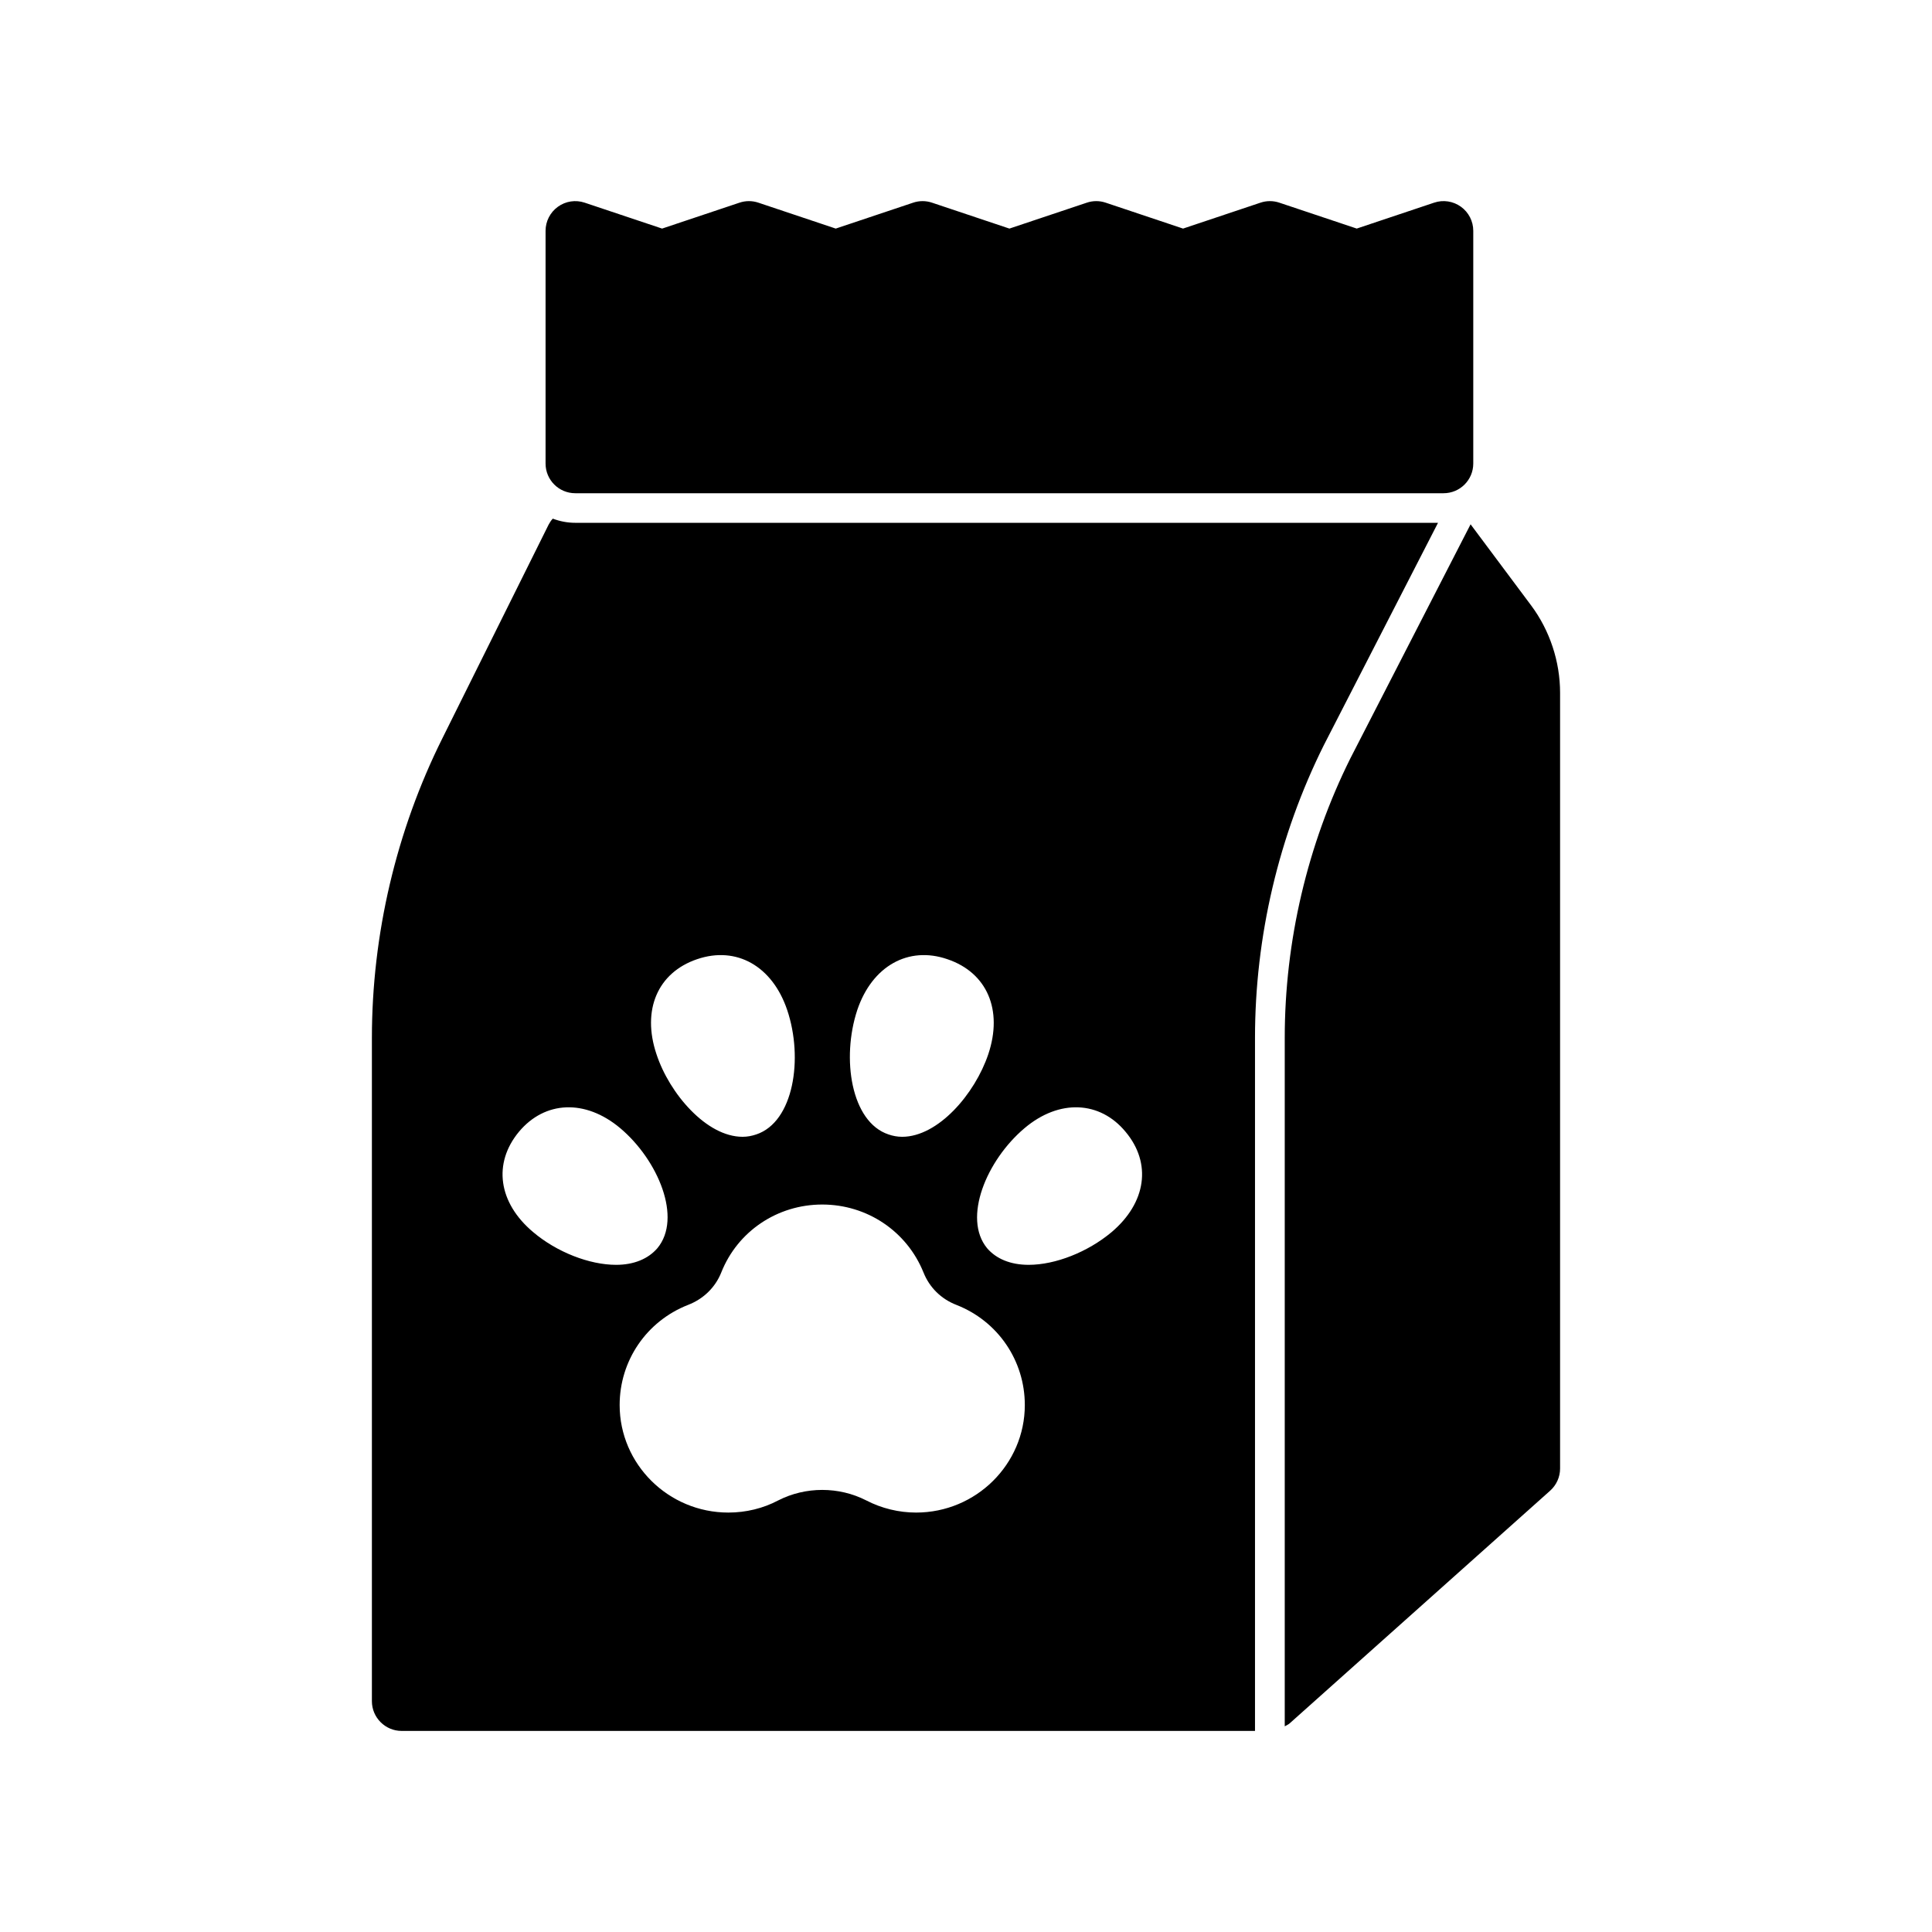 <?xml version="1.0" encoding="UTF-8"?>
<!-- Uploaded to: ICON Repo, www.iconrepo.com, Generator: ICON Repo Mixer Tools -->
<svg fill="#000000" width="800px" height="800px" version="1.1" viewBox="144 144 512 512" xmlns="http://www.w3.org/2000/svg">
 <g>
  <path d="m525.09 282.55h-228.61c-2.125 0-4.094-0.395-5.981-1.102-0.473 0.473-0.789 1.023-1.102 1.574l-28.184 56.68c-12.203 24.48-18.656 51.953-18.656 79.348v175.79c0 4.328 3.543 7.871 7.871 7.871h226.16v-183.66c0-26.844 6.297-53.609 18.262-77.617zm-153.9 129.1c3.938-11.652 13.539-17.004 23.852-13.461 10.547 3.543 14.801 13.461 10.863 25.191-3.543 10.547-13.305 21.883-22.828 21.883-1.258 0-2.519-0.238-3.621-0.629-9.918-3.305-12.516-20.152-8.266-32.984zm-42.43-13.461c10.391-3.543 19.914 1.812 23.852 13.461 4.328 12.832 1.73 29.676-8.188 32.984-1.18 0.395-2.363 0.629-3.621 0.629-4.801 0-9.605-2.832-13.695-7.008-4.094-4.172-7.398-9.605-9.133-14.879-3.938-11.727 0.312-21.645 10.785-25.188zm-43.453 72.344c-9.289-7.793-10.707-18.262-3.777-26.609 6.848-8.188 17.555-8.738 26.844-0.945 10.078 8.5 16.453 23.852 9.84 31.805-2.441 2.832-6.219 4.41-10.941 4.41-7.09 0-15.746-3.387-21.965-8.66zm101.47 74.312c-4.566 0-9.133-1.102-13.227-3.227-7.242-3.699-16.059-3.699-23.301 0-4.012 2.125-8.578 3.227-13.223 3.227-15.902 0-28.812-12.832-28.812-28.496 0-11.73 7.086-22.199 18.105-26.527 4.094-1.574 7.242-4.644 8.816-8.582 4.328-10.941 14.879-18.027 26.766-18.027 11.887 0 22.438 7.086 26.844 18.027 1.574 3.938 4.644 7.004 8.738 8.582 11.02 4.328 18.105 14.801 18.105 26.527 0 15.664-12.91 28.496-28.812 28.496zm51.797-74.312c-6.297 5.273-14.879 8.66-21.965 8.66-4.801 0-8.582-1.574-11.02-4.41-6.535-7.949-0.156-23.301 9.918-31.805 9.211-7.793 19.996-7.242 26.766 0.945 7.008 8.348 5.512 18.816-3.699 26.609z"/>
  <path d="m549.74 304.41-16.02-21.465-31.871 62.051c-11.363 22.832-17.379 48.449-17.379 74.039v182.46c0.441-0.262 0.922-0.449 1.309-0.793l69.031-61.66c1.672-1.5 2.629-3.629 2.629-5.875v-205.55c0-8.316-2.731-16.559-7.699-23.211z"/>
  <path d="m296.45 274.71h230.11c4.348 0 7.871-3.523 7.871-7.871v-61.668c0-2.531-1.219-4.91-3.273-6.387-2.059-1.484-4.703-1.887-7.094-1.078l-20.516 6.867-20.512-6.863c-1.621-0.547-3.375-0.547-4.996 0l-20.516 6.867-20.508-6.867c-1.621-0.547-3.375-0.547-4.996 0l-20.516 6.867-20.512-6.867c-1.621-0.547-3.375-0.547-4.996 0l-20.516 6.867-20.508-6.867c-1.621-0.547-3.375-0.547-4.996 0l-20.516 6.867-20.512-6.867c-2.398-0.805-5.043-0.41-7.094 1.078-2.055 1.48-3.273 3.856-3.273 6.387v61.664c-0.004 4.348 3.523 7.871 7.871 7.871z"/>
 </g>
</svg>